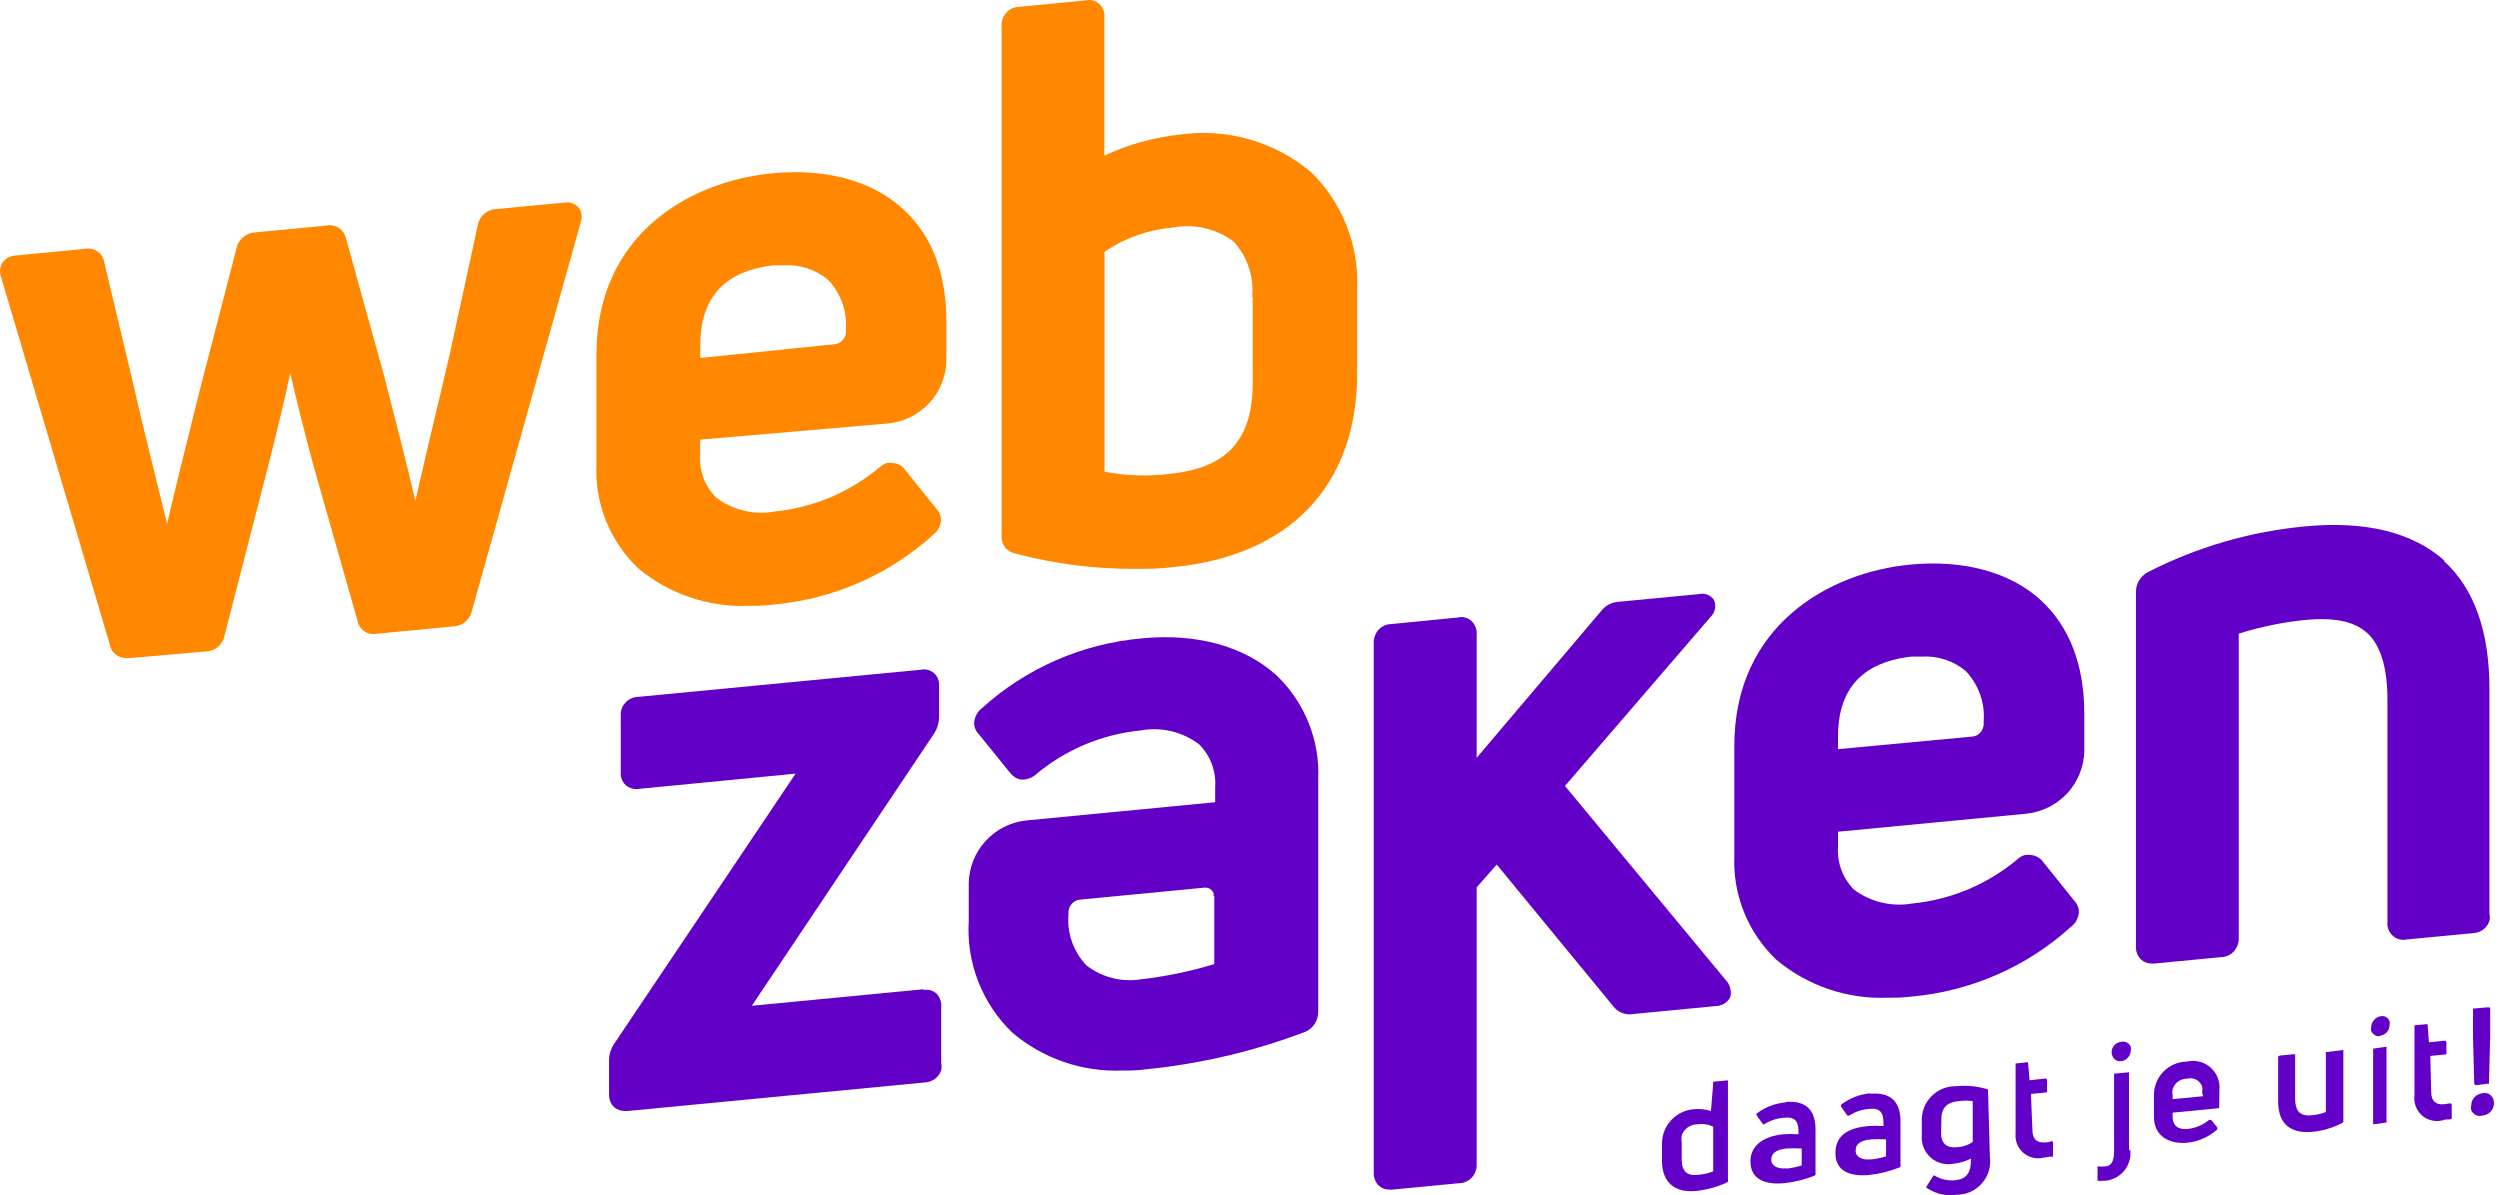 <svg viewBox="0 0 251 120" fill="none" xmlns="http://www.w3.org/2000/svg">
<path d="M56.784 20.329L49.885 20.986C49.431 20.986 48.993 21.149 48.648 21.444C48.294 21.725 48.055 22.127 47.977 22.573L45.153 35.562L44.39 38.813C43.535 42.4 42.436 47.025 41.704 50.276C40.727 46.139 39.445 41.118 38.529 37.607L34.744 23.962C34.696 23.744 34.608 23.537 34.484 23.351C34.364 23.17 34.208 23.014 34.026 22.893C33.845 22.775 33.643 22.692 33.431 22.649C33.215 22.602 32.991 22.602 32.775 22.649L25.57 23.336C25.143 23.367 24.737 23.532 24.41 23.809C24.075 24.085 23.843 24.468 23.754 24.893L20.03 39.286L19.541 41.255C18.656 44.796 17.603 49.009 16.779 52.596L16.061 49.696C15.085 45.712 13.97 41.225 13.421 38.737L10.46 26.312C10.429 26.096 10.351 25.888 10.233 25.703C10.114 25.519 9.958 25.362 9.773 25.244C9.591 25.114 9.383 25.025 9.163 24.985C8.951 24.939 8.733 24.939 8.521 24.985L1.531 25.656C1.274 25.673 1.024 25.746 0.798 25.87C0.579 26 0.387 26.171 0.234 26.374C0.11 26.595 0.032 26.839 0.005 27.091C-0.014 27.34 0.023 27.59 0.111 27.824L11.009 64.654C11.066 65.058 11.27 65.427 11.583 65.689C11.896 65.952 12.296 66.088 12.704 66.073L12.963 66.073L20.732 65.402C21.172 65.373 21.59 65.202 21.923 64.913C22.245 64.612 22.464 64.217 22.548 63.784L26.73 47.544C27.601 44.17 28.501 40.462 29.142 37.485C29.753 40.08 30.562 43.407 31.538 46.979L35.873 62.242C35.907 62.462 35.98 62.673 36.087 62.868C36.211 63.055 36.365 63.221 36.545 63.356C36.73 63.485 36.937 63.578 37.155 63.631C37.377 63.669 37.605 63.669 37.827 63.631L45.581 62.883C46.015 62.854 46.428 62.682 46.756 62.395C47.086 62.097 47.31 61.701 47.397 61.265L58.295 22.359C58.386 22.111 58.417 21.844 58.386 21.581C58.362 21.314 58.261 21.06 58.096 20.848C57.936 20.66 57.731 20.513 57.501 20.421C57.274 20.33 57.027 20.298 56.784 20.329Z" fill="#FF8800"/>
<path d="M90.638 20.971C87.585 18.147 82.884 16.88 77.542 17.399C69.391 18.177 59.882 23.413 59.882 35.608L59.882 46.613C59.793 48.551 60.121 50.485 60.842 52.286C61.563 54.087 62.662 55.712 64.064 57.053C67.191 59.654 71.174 60.998 75.237 60.823C76.015 60.823 76.763 60.823 77.588 60.701C83.584 60.189 89.247 57.722 93.705 53.68C93.922 53.517 94.099 53.309 94.224 53.069C94.36 52.835 94.443 52.575 94.469 52.306C94.483 52.083 94.452 51.86 94.377 51.65C94.299 51.444 94.179 51.257 94.026 51.1L90.851 47.147C90.719 46.969 90.553 46.819 90.363 46.704C90.177 46.593 89.968 46.525 89.752 46.506C89.506 46.453 89.251 46.453 89.004 46.506C88.769 46.586 88.552 46.71 88.363 46.872C85.365 49.401 81.673 50.965 77.771 51.36C76.747 51.543 75.697 51.514 74.686 51.272C73.674 51.03 72.724 50.582 71.894 49.955C71.335 49.397 70.903 48.725 70.626 47.985C70.35 47.245 70.236 46.454 70.292 45.666L70.292 44.14L89.264 42.507C90.823 42.327 92.265 41.589 93.324 40.431C94.386 39.276 94.989 37.772 95.018 36.203L95.018 32.342C95.018 27.442 93.568 23.611 90.638 20.971ZM70.307 35.944L70.307 34.646C70.307 28.541 74.321 27.015 77.694 26.633C78.015 26.633 78.366 26.633 78.748 26.633C80.33 26.551 81.887 27.063 83.113 28.068C83.759 28.737 84.256 29.537 84.569 30.413C84.882 31.29 85.005 32.223 84.929 33.151L84.929 33.349C84.929 33.653 84.808 33.944 84.593 34.158C84.394 34.385 84.116 34.528 83.815 34.555L70.307 35.944Z" fill="#FF8800"/>
<path d="M131.512 17.185C129.718 15.704 127.635 14.613 125.397 13.98C123.158 13.347 120.812 13.185 118.508 13.507C115.864 13.784 113.285 14.501 110.876 15.628L110.876 1.739C110.906 1.491 110.875 1.239 110.785 1.006C110.695 0.774 110.554 0.566 110.373 0.396C110.184 0.229 109.96 0.109 109.716 0.045C109.476 -0.015 109.224 -0.015 108.984 0.045L102.329 0.686C102.081 0.689 101.836 0.746 101.612 0.854C101.391 0.954 101.193 1.1 101.032 1.281C100.864 1.459 100.739 1.673 100.665 1.907C100.577 2.135 100.54 2.38 100.559 2.624L100.559 53.725C100.516 54.155 100.635 54.585 100.894 54.931C101.161 55.277 101.548 55.511 101.978 55.587C105.843 56.606 109.825 57.119 113.822 57.114C115.181 57.114 116.524 57.114 117.806 56.931C129.528 55.801 136.259 48.719 136.259 37.485L136.259 28.923C136.346 26.743 135.969 24.569 135.153 22.546C134.338 20.523 133.102 18.695 131.528 17.185M125.773 29.808L125.773 38.416C125.773 44.17 123.209 46.979 117.455 47.574C115.269 47.847 113.055 47.775 110.892 47.361L110.892 25.275C112.926 23.895 115.28 23.059 117.73 22.848C118.788 22.645 119.877 22.664 120.928 22.903C121.979 23.142 122.968 23.596 123.835 24.237C124.525 24.979 125.05 25.86 125.373 26.82C125.697 27.781 125.813 28.799 125.712 29.808" fill="#FF8800"/>
<path d="M92.774 99.316L75.481 100.98L93.675 73.811C94.08 73.258 94.294 72.589 94.285 71.903L94.285 68.851C94.303 68.617 94.266 68.382 94.179 68.164C94.09 67.94 93.95 67.741 93.769 67.582C93.589 67.422 93.374 67.308 93.141 67.248C92.894 67.195 92.639 67.195 92.393 67.248L64.079 69.965C63.843 69.969 63.609 70.021 63.393 70.118C63.168 70.204 62.968 70.346 62.813 70.53C62.641 70.696 62.51 70.9 62.431 71.125C62.344 71.348 62.307 71.588 62.324 71.827L62.324 77.566C62.307 77.8 62.343 78.035 62.431 78.253C62.516 78.466 62.647 78.659 62.813 78.818C63.001 78.981 63.223 79.1 63.464 79.167C63.704 79.233 63.956 79.244 64.202 79.199L79.877 77.673L61.744 104.674C61.36 105.195 61.151 105.826 61.149 106.475L61.149 109.817C61.132 110.066 61.169 110.316 61.256 110.55C61.337 110.782 61.473 110.992 61.653 111.16C61.969 111.423 62.371 111.559 62.782 111.542L63.042 111.542L92.896 108.673C93.135 108.659 93.369 108.596 93.583 108.489C93.799 108.388 93.991 108.242 94.148 108.062C94.308 107.881 94.428 107.667 94.499 107.436C94.554 107.205 94.554 106.965 94.499 106.734L94.499 101.071C94.522 100.827 94.485 100.581 94.392 100.354C94.318 100.114 94.181 99.898 93.995 99.728C93.819 99.576 93.61 99.467 93.385 99.408C93.159 99.356 92.924 99.356 92.698 99.408" fill="#6300C8"/>
<path d="M157.124 78.91L171.731 61.952C171.957 61.74 172.112 61.465 172.178 61.162C172.243 60.86 172.215 60.544 172.097 60.258C171.938 60.011 171.705 59.819 171.431 59.709C171.158 59.6 170.857 59.578 170.571 59.648L162.588 60.411C162.232 60.421 161.883 60.509 161.566 60.67C161.256 60.828 160.985 61.052 160.772 61.327L148.256 76.086L148.256 63.692C148.274 63.443 148.238 63.193 148.149 62.96C148.059 62.728 147.918 62.519 147.737 62.349C147.555 62.182 147.335 62.062 147.096 61.998C146.855 61.939 146.604 61.939 146.363 61.998L139.693 62.654C139.452 62.658 139.213 62.71 138.991 62.807C138.77 62.914 138.568 63.059 138.396 63.234C138.069 63.609 137.899 64.096 137.923 64.593L137.923 117.724C137.91 117.969 137.952 118.214 138.045 118.441C138.126 118.674 138.262 118.883 138.442 119.052C138.593 119.186 138.769 119.289 138.961 119.355C139.152 119.42 139.354 119.447 139.556 119.434C139.647 119.449 139.74 119.449 139.831 119.434L146.486 118.793C146.728 118.798 146.969 118.746 147.188 118.64C147.413 118.539 147.615 118.393 147.783 118.213C147.948 118.032 148.072 117.819 148.149 117.587C148.238 117.359 148.274 117.113 148.256 116.869L148.256 89.09L150.271 86.801L161.932 100.98C162.162 101.303 162.48 101.552 162.848 101.698C163.217 101.844 163.619 101.881 164.008 101.805L172.235 101.011C172.535 101.013 172.83 100.934 173.089 100.782C173.356 100.627 173.573 100.4 173.715 100.126C173.803 99.837 173.803 99.529 173.715 99.24C173.662 98.948 173.524 98.677 173.318 98.462L157.124 78.91Z" fill="#6300C8"/>
<path d="M245.452 56.32C242.262 53.435 237.47 52.26 231.364 52.855C225.887 53.377 220.558 54.931 215.658 57.434C215.286 57.632 214.974 57.927 214.758 58.289C214.543 58.648 214.437 59.062 214.453 59.48L214.453 95.012C214.435 95.257 214.471 95.502 214.559 95.73C214.65 95.958 214.784 96.165 214.956 96.34C215.267 96.614 215.672 96.756 216.086 96.737L216.345 96.737L223 96.096C223.245 96.09 223.487 96.034 223.71 95.931C223.933 95.829 224.133 95.683 224.297 95.501C224.625 95.126 224.794 94.639 224.771 94.142L224.771 63.616C226.938 62.938 229.167 62.478 231.425 62.242C234.386 61.968 236.371 62.38 237.668 63.555C238.965 64.73 239.698 66.959 239.698 70.21L239.698 92.616C239.675 92.86 239.712 93.106 239.805 93.334C239.892 93.562 240.034 93.766 240.217 93.929C240.396 94.102 240.615 94.229 240.854 94.298C241.094 94.367 241.347 94.377 241.591 94.326L248.337 93.684C248.576 93.671 248.81 93.608 249.024 93.501C249.24 93.4 249.432 93.254 249.588 93.074C249.743 92.889 249.862 92.677 249.94 92.448C249.994 92.217 249.994 91.977 249.94 91.746L249.94 69.157C249.94 63.418 248.413 59.083 245.361 56.32" fill="#6300C8"/>
<path d="M114.692 64.089C108.696 64.601 103.033 67.067 98.574 71.11C98.358 71.272 98.181 71.481 98.055 71.721C97.922 71.955 97.839 72.215 97.811 72.484C97.793 72.705 97.823 72.927 97.9 73.135C97.976 73.344 98.097 73.533 98.254 73.689L101.429 77.612C101.565 77.787 101.73 77.936 101.917 78.055C102.105 78.164 102.312 78.237 102.528 78.268C103.03 78.301 103.526 78.143 103.916 77.826C106.91 75.29 110.605 73.725 114.509 73.338C115.531 73.149 116.582 73.174 117.594 73.413C118.606 73.653 119.556 74.1 120.385 74.727C120.947 75.284 121.382 75.956 121.662 76.696C121.941 77.436 122.057 78.227 122.003 79.016L122.003 80.543L103.016 82.374C101.457 82.544 100.013 83.277 98.954 84.434C97.895 85.591 97.293 87.094 97.262 88.663L97.262 92.448C97.135 94.526 97.461 96.607 98.218 98.546C98.974 100.486 100.142 102.238 101.642 103.682C104.725 106.29 108.674 107.646 112.708 107.482C113.471 107.482 114.234 107.482 115.043 107.36C120.551 106.814 125.961 105.536 131.131 103.56C131.508 103.383 131.822 103.095 132.031 102.735C132.243 102.386 132.354 101.984 132.352 101.575L132.352 78.238C132.437 76.299 132.106 74.365 131.382 72.564C130.658 70.763 129.558 69.138 128.154 67.798C124.934 64.883 120.126 63.555 114.647 64.089M121.912 89.93L121.912 96.798C119.505 97.526 117.038 98.037 114.54 98.324C113.585 98.476 112.609 98.431 111.672 98.192C110.735 97.954 109.856 97.526 109.091 96.935C108.445 96.262 107.949 95.46 107.635 94.581C107.322 93.703 107.199 92.767 107.274 91.837L107.274 91.547C107.289 91.247 107.408 90.961 107.61 90.739C107.812 90.512 108.088 90.366 108.389 90.326L120.92 89.121L121.027 89.121C121.199 89.119 121.368 89.169 121.512 89.265C121.656 89.36 121.769 89.496 121.836 89.655C121.859 89.771 121.859 89.89 121.836 90.006" fill="#6300C8"/>
<path d="M204.898 60.258C201.845 57.45 197.129 56.167 191.787 56.686C183.636 57.465 174.127 62.792 174.127 74.895L174.127 85.9C174.041 87.839 174.372 89.774 175.096 91.575C175.82 93.375 176.921 95 178.325 96.34C181.443 98.961 185.426 100.327 189.497 100.171C190.26 100.171 191.024 100.171 191.833 100.064C197.831 99.548 203.494 97.076 207.95 93.028C208.166 92.871 208.343 92.668 208.469 92.433C208.603 92.193 208.686 91.928 208.714 91.654C208.729 91.437 208.698 91.218 208.622 91.013C208.544 90.803 208.425 90.612 208.271 90.449L205.096 86.495C204.966 86.32 204.799 86.174 204.608 86.068C204.42 85.959 204.213 85.886 203.997 85.854C203.755 85.808 203.507 85.808 203.265 85.854C203.023 85.931 202.8 86.055 202.608 86.221C199.614 88.756 195.92 90.321 192.016 90.708C190.993 90.888 189.945 90.858 188.934 90.619C187.924 90.381 186.973 89.938 186.139 89.319C185.583 88.759 185.152 88.087 184.876 87.347C184.599 86.608 184.484 85.818 184.537 85.03L184.537 83.504L203.524 81.688C205.082 81.504 206.523 80.768 207.584 79.612C208.638 78.453 209.235 76.95 209.263 75.384L209.263 71.644C209.263 66.699 207.737 62.883 204.898 60.258ZM184.537 75.216L184.537 73.934C184.537 67.829 188.551 66.302 191.924 65.921C192.245 65.921 192.596 65.921 192.977 65.921C194.561 65.831 196.121 66.344 197.343 67.355C197.989 68.028 198.485 68.831 198.798 69.709C199.111 70.588 199.234 71.523 199.159 72.453L199.159 72.743C199.142 73.043 199.023 73.328 198.823 73.552C198.624 73.78 198.346 73.922 198.045 73.949L184.537 75.216Z" fill="#6300C8"/>
<path d="M172.006 108.78C171.998 108.766 171.993 108.75 171.993 108.734C171.993 108.718 171.998 108.702 172.006 108.688C171.995 108.658 171.995 108.626 172.006 108.596C172.036 108.59 172.067 108.59 172.097 108.596L173.395 108.474L173.486 108.474L173.486 118.456C173.502 118.511 173.502 118.569 173.486 118.624C173.457 118.671 173.415 118.709 173.364 118.731C172.398 119.171 171.367 119.455 170.312 119.571C168.312 119.769 166.862 118.884 166.862 116.518L166.862 114.87C166.849 113.974 167.183 113.107 167.795 112.453C168.407 111.798 169.249 111.406 170.144 111.359C170.695 111.313 171.25 111.375 171.777 111.542L172.006 108.78ZM168.846 116.411C168.846 117.708 169.487 118.105 170.586 117.937C171.074 117.902 171.554 117.789 172.006 117.602L172.006 113.13C171.538 112.883 171.001 112.797 170.479 112.885C170.244 112.872 170.009 112.914 169.793 113.007C169.569 113.088 169.369 113.225 169.213 113.404C169.046 113.572 168.921 113.775 168.846 114C168.801 114.231 168.801 114.47 168.846 114.702L168.846 116.411Z" fill="#6300C8"/>
<path d="M179.225 110.642C181.087 110.459 182.278 111.237 182.278 113.389L182.278 117.785C182.292 117.835 182.292 117.888 182.278 117.938C182.249 117.985 182.206 118.022 182.156 118.045C181.179 118.438 180.151 118.69 179.103 118.792C177.348 118.96 175.745 118.487 175.745 116.61C175.745 114.961 177.104 114.076 179.042 113.878C179.55 113.847 180.06 113.847 180.568 113.878L180.568 113.603C180.568 112.535 180.171 112.077 179.042 112.229C178.353 112.292 177.689 112.517 177.104 112.886C177.104 112.886 177.104 112.886 177.012 112.886L176.401 112.031C176.325 111.924 176.325 111.848 176.401 111.771C177.264 111.132 178.291 110.751 179.362 110.672M179.362 117.327C179.881 117.271 180.392 117.163 180.889 117.007L180.889 115.312C180.381 115.279 179.871 115.279 179.362 115.312C178.233 115.419 177.836 115.847 177.836 116.457C177.836 117.068 178.523 117.388 179.362 117.297L179.362 117.327Z" fill="#6300C8"/>
<path d="M187.757 109.818C189.619 109.634 190.81 110.428 190.81 112.565L190.81 116.961C190.823 117.011 190.823 117.063 190.81 117.113C190.8 117.14 190.784 117.164 190.763 117.182C190.741 117.201 190.715 117.214 190.688 117.22C189.71 117.609 188.682 117.861 187.635 117.968C185.88 118.136 184.277 117.663 184.277 115.785C184.277 113.908 185.651 113.236 187.574 113.053C188.082 113.022 188.592 113.022 189.1 113.053L189.1 112.718C189.1 111.649 188.703 111.191 187.574 111.344C186.887 111.405 186.226 111.635 185.651 112.015C185.626 112.024 185.599 112.024 185.575 112.015C185.544 112.022 185.513 112.022 185.483 112.015L184.872 111.145C184.841 111.109 184.824 111.063 184.824 111.016C184.824 110.968 184.841 110.922 184.872 110.886C185.734 110.239 186.76 109.848 187.833 109.756M187.833 116.411C188.353 116.363 188.865 116.255 189.36 116.091L189.36 114.396C188.852 114.363 188.342 114.363 187.833 114.396C186.689 114.503 186.307 114.915 186.307 115.541C186.307 116.167 186.979 116.503 187.833 116.396L187.833 116.411Z" fill="#6300C8"/>
<path d="M199.785 116.121C199.853 116.599 199.817 117.086 199.68 117.548C199.543 118.011 199.308 118.439 198.99 118.802C198.673 119.166 198.281 119.457 197.842 119.655C197.402 119.854 196.924 119.955 196.442 119.952C195.412 120.109 194.362 119.875 193.496 119.296C193.374 119.296 193.374 119.159 193.496 119.006L194.122 118.014C194.122 118.014 194.122 118.014 194.213 118.014C194.819 118.392 195.532 118.564 196.243 118.502C197.373 118.396 197.922 117.831 197.877 116.32C197.355 116.594 196.785 116.765 196.198 116.823C195.79 116.915 195.367 116.91 194.961 116.809C194.556 116.707 194.18 116.512 193.864 116.239C193.548 115.966 193.3 115.622 193.141 115.236C192.981 114.85 192.915 114.432 192.947 114.015L192.947 112.611C192.923 112.144 192.997 111.678 193.162 111.241C193.328 110.804 193.582 110.406 193.909 110.072C194.236 109.738 194.628 109.475 195.061 109.3C195.495 109.125 195.96 109.041 196.427 109.054C197.453 108.95 198.491 109.049 199.479 109.344C199.529 109.361 199.572 109.393 199.601 109.436C199.612 109.46 199.618 109.486 199.618 109.512C199.618 109.539 199.612 109.565 199.601 109.589L199.785 116.121ZM194.885 113.756C194.885 114.961 195.618 115.282 196.533 115.175C197.081 115.147 197.609 114.968 198.06 114.656L198.06 110.55C197.594 110.489 197.122 110.489 196.656 110.55C195.618 110.657 194.916 111.084 194.916 112.367L194.885 113.756Z" fill="#6300C8"/>
<path d="M204.058 113.496C204.058 114.32 204.486 114.748 205.264 114.702C205.401 114.702 205.646 114.702 205.875 114.61C206.104 114.519 206.119 114.61 206.119 114.794L206.119 115.938C206.139 115.998 206.139 116.062 206.119 116.121C206.095 116.132 206.069 116.138 206.043 116.138C206.016 116.138 205.99 116.132 205.966 116.121C205.707 116.121 205.401 116.213 205.173 116.228C204.82 116.315 204.451 116.317 204.097 116.232C203.744 116.147 203.416 115.979 203.141 115.741C202.866 115.503 202.652 115.203 202.517 114.866C202.381 114.528 202.329 114.163 202.364 113.801L202.364 106.933C202.364 106.933 202.364 106.933 202.364 106.841L202.364 106.765C202.394 106.758 202.426 106.758 202.456 106.765L203.616 106.643L203.768 108.459L205.295 108.291C205.432 108.291 205.524 108.291 205.524 108.49L205.524 109.68C205.524 109.68 205.524 109.68 205.432 109.68L203.906 109.833L204.058 113.496Z" fill="#6300C8"/>
<path d="M213.872 115.389C213.926 115.763 213.902 116.145 213.803 116.51C213.703 116.875 213.53 117.216 213.295 117.512C213.059 117.808 212.765 118.052 212.431 118.23C212.098 118.409 211.731 118.517 211.354 118.548C211.1 118.564 210.845 118.564 210.591 118.548L210.591 117.297C210.569 117.238 210.569 117.173 210.591 117.114C210.645 117.094 210.705 117.094 210.759 117.114C210.926 117.129 211.095 117.129 211.262 117.114C211.949 117.114 212.255 116.641 212.255 115.587L212.255 107.864C212.248 107.853 212.244 107.839 212.244 107.826C212.244 107.813 212.248 107.799 212.255 107.788C212.255 107.788 212.255 107.788 212.346 107.788L213.659 107.666C213.673 107.658 213.689 107.653 213.705 107.653C213.721 107.653 213.736 107.658 213.75 107.666L213.75 107.742L213.75 115.526L213.872 115.389ZM213.002 106.521C212.878 106.56 212.745 106.56 212.621 106.521C212.499 106.49 212.389 106.427 212.3 106.338C212.204 106.256 212.13 106.151 212.087 106.033C212.032 105.918 212.006 105.793 212.01 105.666C212.002 105.394 212.102 105.128 212.287 104.929C212.473 104.729 212.73 104.61 213.002 104.598C213.123 104.567 213.249 104.567 213.369 104.598C213.495 104.628 213.611 104.691 213.705 104.781C213.801 104.866 213.879 104.97 213.934 105.086C213.957 105.207 213.957 105.332 213.934 105.453C213.932 105.725 213.829 105.986 213.644 106.185C213.557 106.289 213.45 106.374 213.329 106.434C213.208 106.495 213.076 106.529 212.941 106.536" fill="#6300C8"/>
<path d="M222.802 111.039L222.802 111.191L222.802 111.268C222.771 111.275 222.74 111.275 222.71 111.268L218.131 111.71L218.131 112.138C218.131 113.053 218.742 113.45 219.657 113.343C220.439 113.264 221.179 112.95 221.779 112.443C221.803 112.433 221.829 112.428 221.855 112.428C221.881 112.428 221.907 112.433 221.932 112.443L222.008 112.443L222.618 113.206L222.618 113.298L222.618 113.389C221.772 114.154 220.701 114.625 219.566 114.732C217.856 114.885 216.254 114.122 216.254 112.122L216.254 109.986C216.248 109.545 216.328 109.107 216.492 108.697C216.655 108.287 216.897 107.914 217.205 107.598C217.512 107.282 217.879 107.029 218.284 106.855C218.689 106.681 219.125 106.588 219.566 106.582C219.971 106.485 220.393 106.485 220.798 106.582C221.203 106.678 221.579 106.868 221.897 107.137C222.215 107.406 222.466 107.746 222.628 108.129C222.79 108.513 222.86 108.929 222.832 109.344L222.802 111.039ZM221.092 109.665C221.131 109.469 221.131 109.266 221.092 109.07C221.016 108.876 220.896 108.704 220.741 108.566C220.589 108.43 220.405 108.336 220.207 108.291C220.011 108.246 219.807 108.246 219.612 108.291C219.397 108.293 219.185 108.335 218.986 108.413C218.789 108.498 218.612 108.623 218.467 108.78C218.318 108.943 218.204 109.135 218.131 109.344C218.093 109.551 218.093 109.763 218.131 109.97L218.131 110.352L221.184 110.062L221.092 109.665Z" fill="#6300C8"/>
<path d="M235.272 105.422C235.272 105.422 235.272 105.422 235.272 105.498L235.272 112.458L235.272 112.626L235.15 112.748C234.228 113.228 233.223 113.529 232.188 113.633C230.128 113.832 228.724 112.992 228.724 110.581L228.724 106.216C228.724 106.078 228.724 106.002 228.953 105.971L230.265 105.849L230.357 105.849L230.433 105.849L230.433 110.276C230.433 111.695 231.044 112.092 232.143 111.97C232.613 111.923 233.074 111.815 233.516 111.649L233.516 105.636L235.272 105.422Z" fill="#6300C8"/>
<path d="M238.996 104.017C238.875 104.041 238.75 104.041 238.629 104.017C238.505 103.976 238.39 103.908 238.294 103.819C238.197 103.734 238.12 103.63 238.065 103.514C238.04 103.393 238.04 103.268 238.065 103.147C238.066 102.875 238.17 102.614 238.355 102.415C238.513 102.211 238.742 102.075 238.996 102.033C239.121 102.003 239.252 102.003 239.377 102.033C239.499 102.064 239.61 102.127 239.698 102.216C239.791 102.301 239.864 102.405 239.912 102.522C239.942 102.647 239.942 102.778 239.912 102.903C239.917 103.174 239.819 103.436 239.637 103.636C239.453 103.834 239.204 103.959 238.935 103.987M238.263 112.885L238.263 105.361C238.263 105.361 238.263 105.361 238.263 105.284L239.606 105.086L239.606 112.611L239.606 112.702L238.263 112.885Z" fill="#6300C8"/>
<path d="M244.094 109.665C244.094 110.489 244.521 110.932 245.315 110.871C245.515 110.856 245.714 110.826 245.91 110.779C246.063 110.779 246.154 110.779 246.154 110.978L246.154 112.122C246.175 112.176 246.175 112.236 246.154 112.29C246.116 112.338 246.062 112.37 246.002 112.382C245.757 112.382 245.437 112.382 245.208 112.489C244.848 112.577 244.471 112.575 244.112 112.485C243.752 112.394 243.42 112.217 243.145 111.969C242.87 111.72 242.659 111.408 242.532 111.06C242.404 110.712 242.364 110.338 242.415 109.97L242.415 103.01C242.415 103.01 242.415 103.01 242.415 102.934C242.445 102.927 242.476 102.927 242.506 102.934L243.651 102.827C243.651 102.827 243.651 102.827 243.727 102.827L243.865 104.643L245.391 104.491C245.528 104.491 245.62 104.491 245.62 104.674L245.62 105.865C245.59 105.872 245.559 105.872 245.528 105.865L244.002 106.017L244.094 109.665Z" fill="#6300C8"/>
<path d="M249.176 112.015C249.031 112.054 248.879 112.054 248.734 112.015C248.592 111.975 248.461 111.902 248.352 111.802C248.244 111.706 248.16 111.585 248.108 111.451C248.07 111.305 248.07 111.153 248.108 111.008C248.106 110.698 248.22 110.398 248.428 110.169C248.643 109.935 248.937 109.788 249.253 109.756C249.394 109.726 249.539 109.726 249.68 109.756C249.825 109.79 249.957 109.865 250.062 109.97C250.173 110.067 250.261 110.187 250.321 110.321C250.369 110.459 250.394 110.603 250.397 110.749C250.399 111.063 250.281 111.366 250.069 111.598C249.857 111.83 249.566 111.973 249.253 112M248.642 108.947C248.489 108.947 248.413 108.886 248.413 108.764L248.291 104.185L248.291 101.346L248.291 101.255C248.321 101.248 248.352 101.248 248.383 101.255L249.787 101.133C249.939 101.133 250.016 101.133 250.016 101.331L250.016 104.063L249.894 108.642L249.894 108.734L249.894 108.81L249.817 108.81C249.787 108.817 249.756 108.817 249.726 108.81L248.642 108.947Z" fill="#6300C8"/>
</svg>
